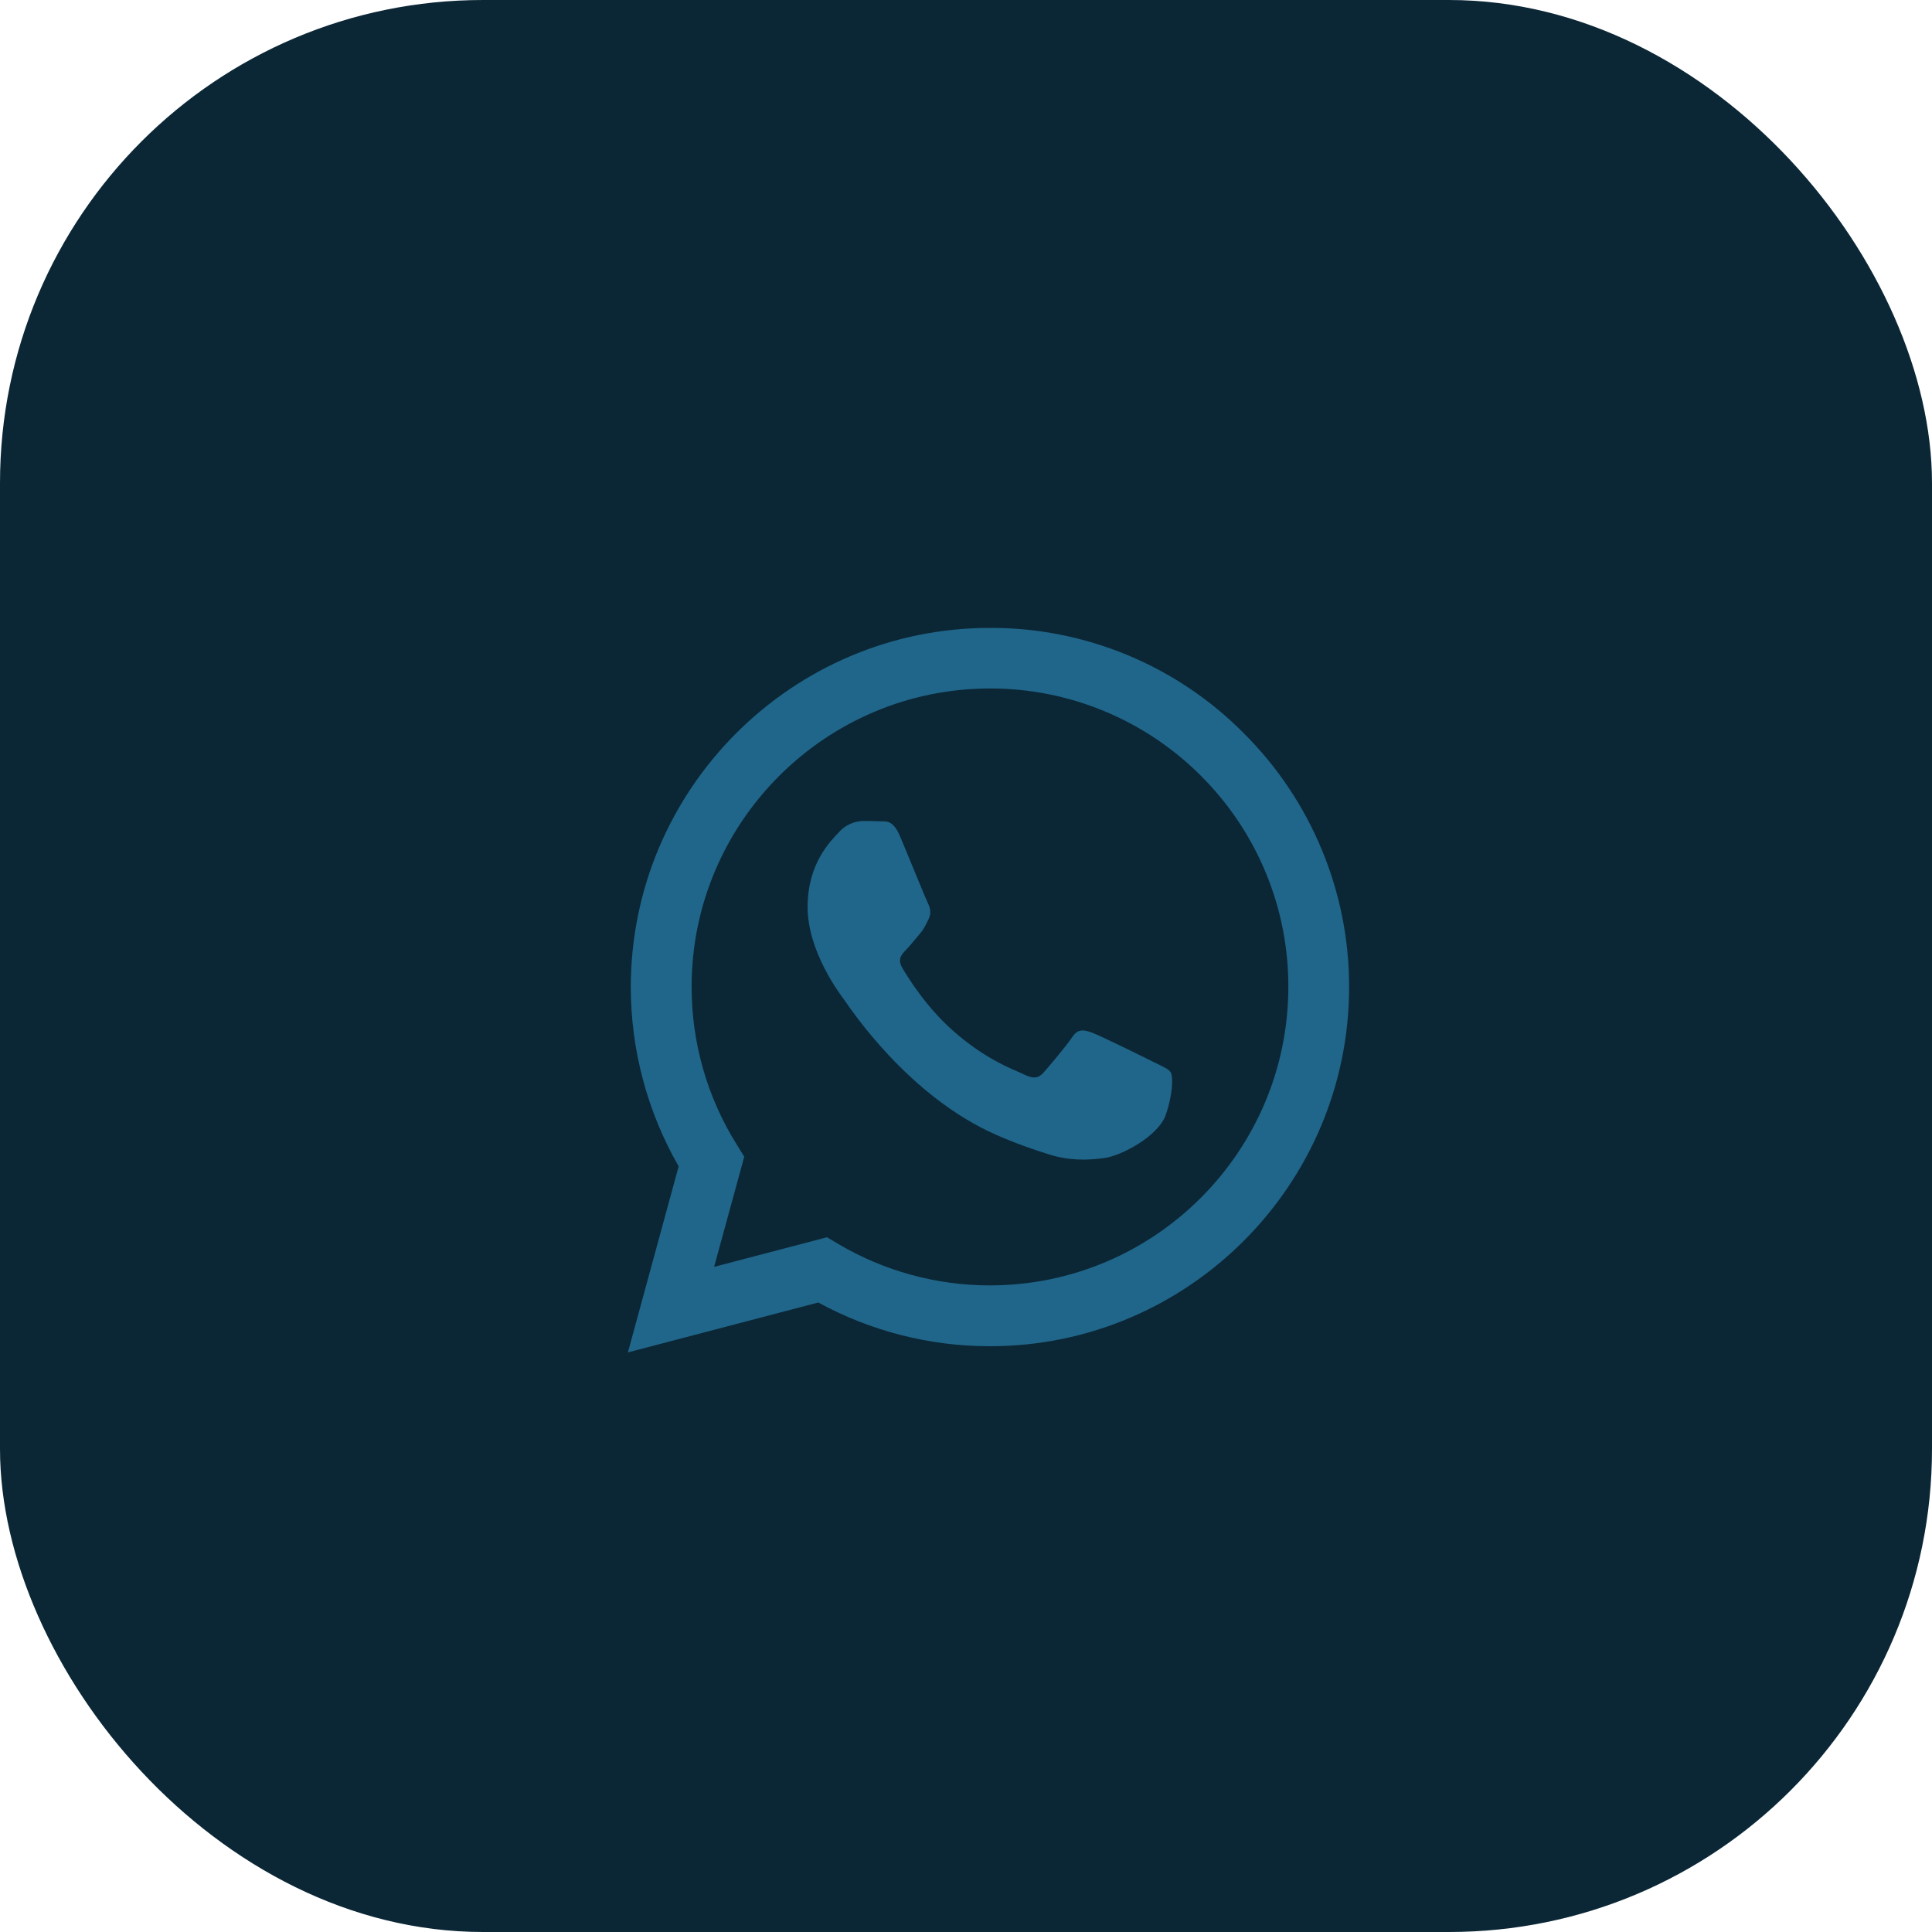 <?xml version="1.0" encoding="UTF-8"?> <svg xmlns="http://www.w3.org/2000/svg" width="40" height="40" viewBox="0 0 40 40" fill="none"><rect width="40" height="40" rx="10" fill="#0B2736"></rect><path d="M25.751 15.181C25.063 14.486 24.244 13.936 23.342 13.562C22.439 13.187 21.471 12.996 20.494 13C16.4 13 13.064 16.336 13.06 20.431C13.06 21.742 13.403 23.018 14.051 24.148L13 28L16.941 26.967C18.031 27.561 19.253 27.873 20.494 27.872H20.498C24.593 27.872 27.929 24.536 27.932 20.437C27.933 19.46 27.741 18.493 27.366 17.591C26.992 16.689 26.443 15.87 25.751 15.181ZM20.494 26.613C19.387 26.613 18.301 26.315 17.348 25.751L17.123 25.616L14.785 26.229L15.409 23.948L15.263 23.713C14.644 22.729 14.317 21.589 14.319 20.427C14.319 17.027 17.091 14.254 20.498 14.254C21.31 14.253 22.114 14.412 22.863 14.723C23.613 15.034 24.294 15.49 24.867 16.065C25.441 16.638 25.897 17.319 26.207 18.069C26.517 18.818 26.676 19.622 26.674 20.433C26.671 23.845 23.898 26.613 20.494 26.613ZM23.883 21.988C23.699 21.895 22.787 21.446 22.615 21.382C22.444 21.321 22.32 21.289 22.198 21.475C22.073 21.66 21.717 22.081 21.61 22.202C21.503 22.326 21.392 22.34 21.207 22.248C21.022 22.155 20.423 21.96 19.714 21.325C19.161 20.833 18.791 20.224 18.68 20.039C18.573 19.853 18.67 19.754 18.763 19.661C18.844 19.578 18.948 19.444 19.04 19.337C19.134 19.23 19.165 19.151 19.226 19.027C19.287 18.902 19.258 18.795 19.212 18.702C19.165 18.609 18.795 17.693 18.638 17.324C18.488 16.959 18.335 17.01 18.221 17.005C18.114 16.998 17.989 16.998 17.865 16.998C17.77 17.001 17.678 17.023 17.593 17.062C17.507 17.102 17.431 17.159 17.369 17.23C17.198 17.416 16.721 17.865 16.721 18.781C16.721 19.697 17.387 20.577 17.48 20.702C17.572 20.826 18.787 22.7 20.652 23.507C21.093 23.699 21.439 23.812 21.71 23.898C22.156 24.041 22.558 24.019 22.878 23.974C23.235 23.919 23.976 23.523 24.133 23.089C24.287 22.654 24.287 22.283 24.24 22.205C24.194 22.127 24.069 22.081 23.883 21.988Z" fill="#20668A"></path></svg> 